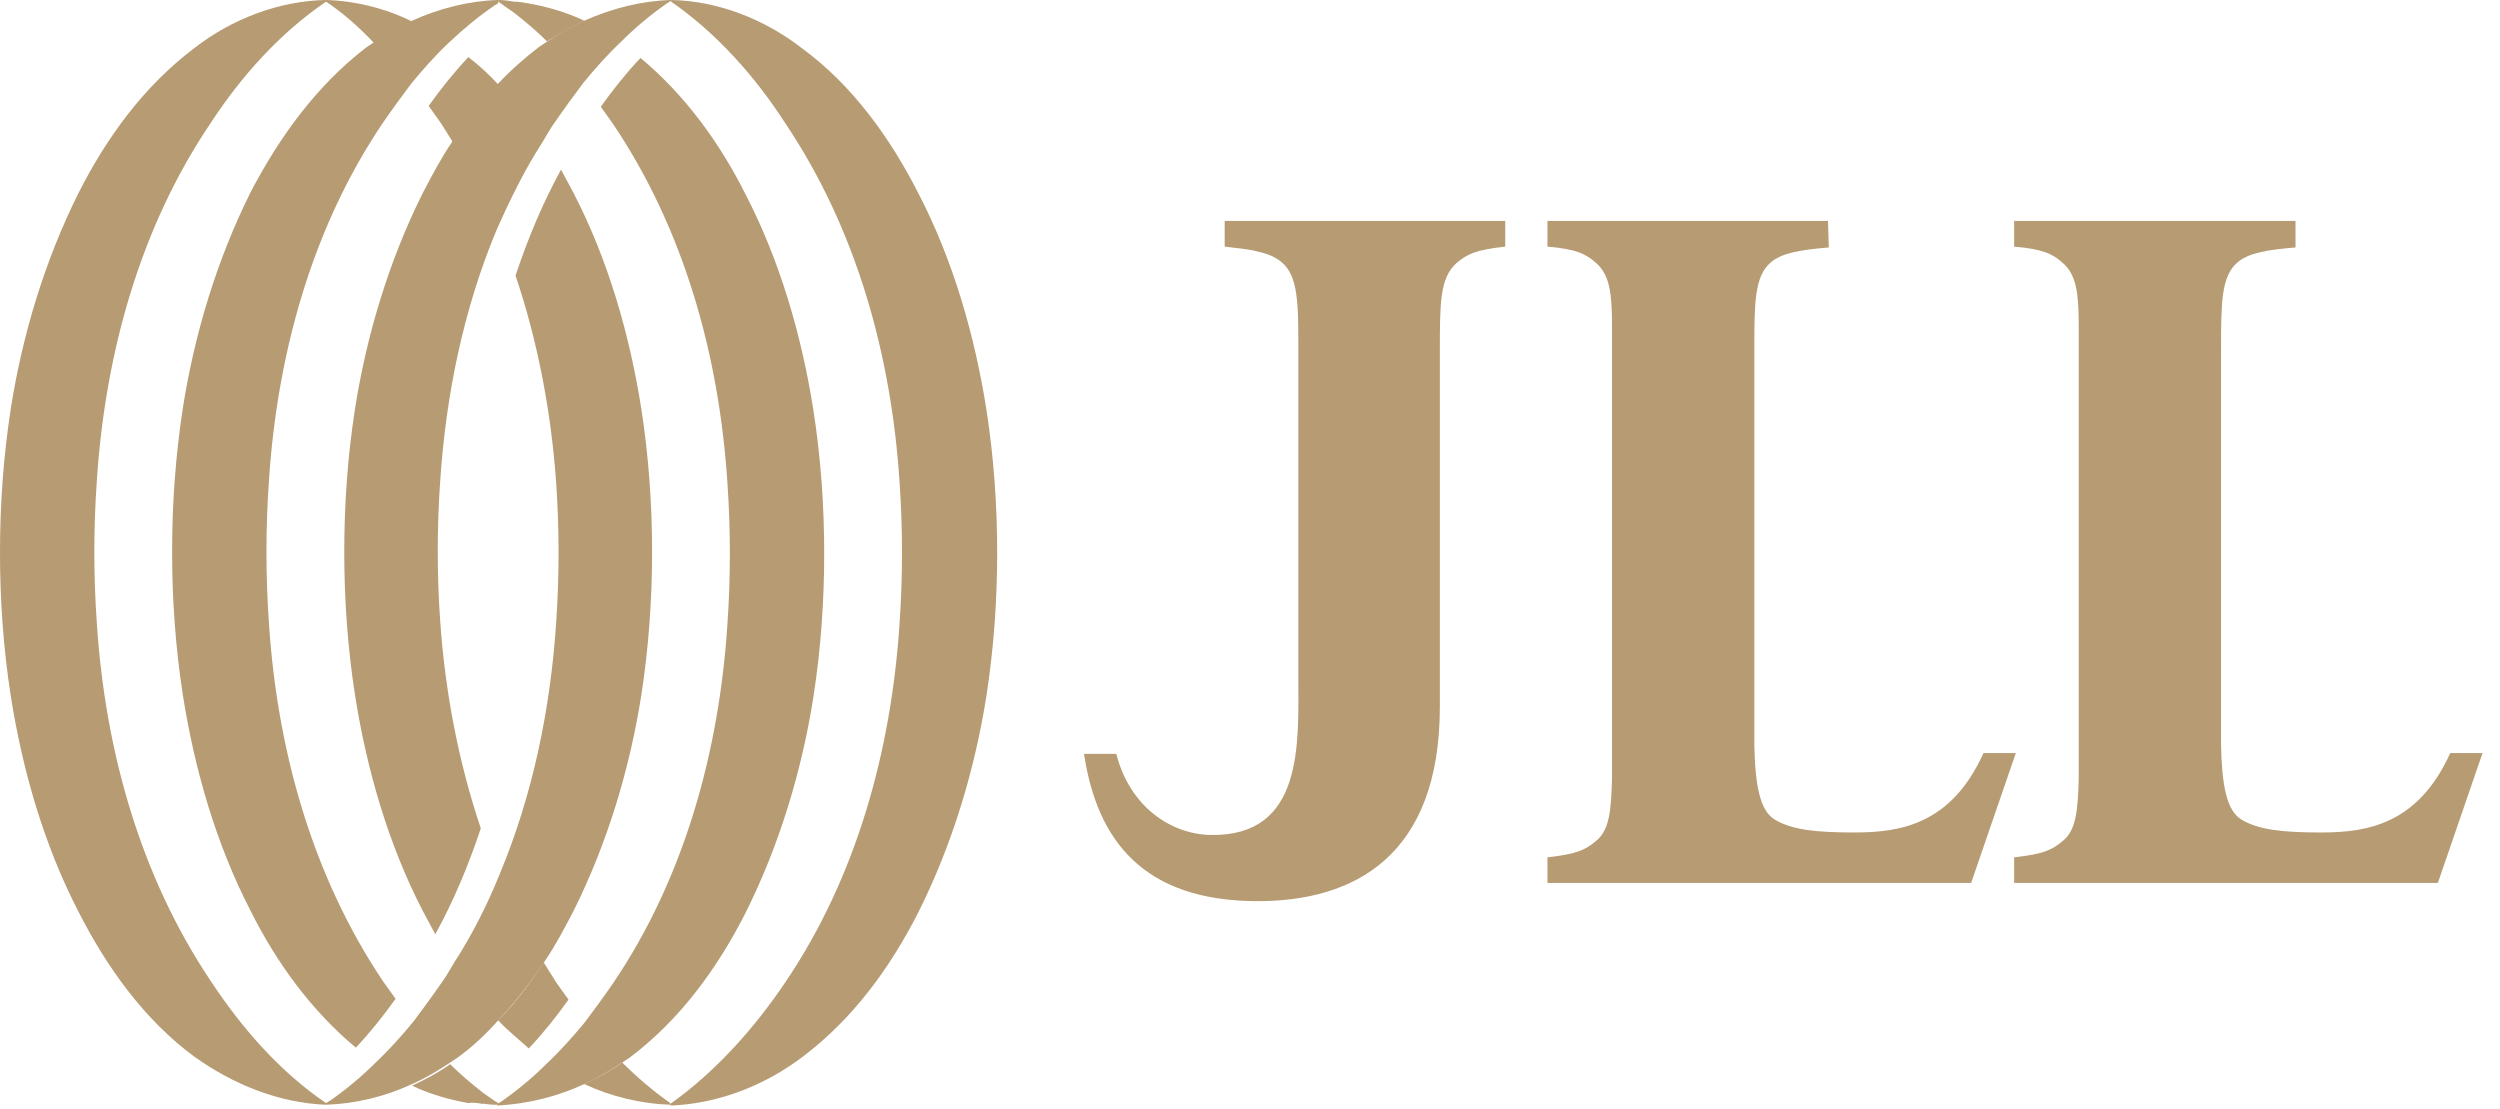 <svg width="115" height="51" viewBox="0 0 115 51" fill="none" xmlns="http://www.w3.org/2000/svg">
<path d="M69.241 10.164H56.336V11.344C56.945 11.42 57.44 11.458 57.859 11.572C58.354 11.686 58.697 11.838 58.963 12.067C59.724 12.714 59.724 13.97 59.724 16.178V31.138C59.724 34.183 59.991 38.484 55.689 38.408C53.824 38.37 51.959 37.076 51.35 34.678H49.865C50.474 38.713 52.644 41.453 57.859 41.453C62.275 41.453 66.233 39.398 66.233 32.508V16.178C66.233 13.932 66.233 12.79 66.995 12.105C67.49 11.686 67.87 11.496 69.241 11.344V10.202V10.164Z" fill="#B69B73"/>
<path d="M84.087 10.164H71.183V11.344C72.515 11.458 72.972 11.686 73.428 12.105C74.037 12.638 74.152 13.475 74.152 14.96V35.82C74.114 37.266 74.037 38.18 73.428 38.675C72.934 39.093 72.553 39.284 71.183 39.436V40.616H90.672L92.728 34.64H91.243C89.759 37.913 87.437 38.294 85.305 38.294C83.554 38.294 82.412 38.18 81.613 37.685C80.966 37.266 80.737 36.162 80.699 34.259V16.178C80.699 13.932 80.699 12.714 81.46 12.067C81.955 11.648 82.755 11.496 84.125 11.382L84.087 10.164Z" fill="#B69B73"/>
<path d="M105.556 10.164H92.651V11.344C93.984 11.458 94.441 11.686 94.897 12.105C95.506 12.638 95.621 13.475 95.621 14.96V35.82C95.582 37.266 95.506 38.18 94.897 38.675C94.402 39.093 94.022 39.284 92.651 39.436V40.616H112.141L114.197 34.64H112.712C111.227 37.913 108.905 38.294 106.774 38.294C105.023 38.294 103.881 38.18 103.081 37.685C102.434 37.266 102.206 36.162 102.168 34.259V16.178C102.168 13.932 102.168 12.714 102.929 12.067C103.424 11.648 104.223 11.496 105.594 11.382V10.164H105.556Z" fill="#B69B73"/>
<path d="M18.956 49.866C19.566 49.599 20.137 49.257 20.707 48.876C20.822 48.8 20.936 48.724 21.05 48.648C21.735 48.153 22.344 47.582 22.953 46.897C23.715 46.097 24.4 45.184 25.047 44.232C25.542 43.509 25.961 42.71 26.379 41.91C27.94 38.789 28.968 35.363 29.501 31.975C29.843 29.767 29.995 27.559 29.995 25.39C29.995 23.22 29.843 21.012 29.501 18.804C28.968 15.417 27.978 11.953 26.379 8.869C26.189 8.527 25.999 8.146 25.808 7.803C24.971 9.326 24.286 10.963 23.715 12.676C24.742 15.721 25.352 18.957 25.58 22.154C25.656 23.22 25.694 24.362 25.694 25.428C25.694 26.494 25.656 27.636 25.58 28.701C25.314 32.622 24.514 36.543 22.991 40.197C22.421 41.606 21.735 42.976 20.898 44.27C20.707 44.575 20.555 44.879 20.327 45.184C19.908 45.793 19.489 46.364 19.033 46.973C18.5 47.62 17.929 48.267 17.282 48.876C16.634 49.523 15.949 50.094 15.188 50.627C15.112 50.665 15.074 50.703 14.998 50.742V50.818C16.33 50.779 17.738 50.437 18.956 49.866Z" fill="#B69B73"/>
<path d="M26.874 49.866C27.483 49.599 28.054 49.257 28.625 48.876C28.739 48.8 28.854 48.724 28.968 48.648C31.29 46.897 33.003 44.537 34.297 41.986C35.858 38.865 36.886 35.439 37.418 32.051C37.761 29.843 37.913 27.636 37.913 25.466C37.913 23.296 37.761 21.088 37.418 18.881C36.886 15.493 35.896 12.029 34.297 8.945C33.117 6.585 31.518 4.378 29.463 2.665C28.816 3.35 28.206 4.111 27.636 4.91C27.826 5.177 28.016 5.443 28.206 5.71C31.48 10.582 33.079 16.368 33.46 22.192C33.536 23.258 33.574 24.4 33.574 25.466C33.574 26.532 33.536 27.674 33.46 28.739C33.079 34.564 31.48 40.388 28.206 45.222C27.788 45.831 27.369 46.402 26.912 47.011C26.379 47.658 25.808 48.305 25.161 48.914C24.514 49.561 23.829 50.132 23.068 50.665C22.991 50.703 22.953 50.742 22.877 50.779V50.856C24.286 50.779 25.656 50.437 26.874 49.866Z" fill="#B69B73"/>
<path d="M36.924 48.61C39.246 46.859 40.959 44.499 42.253 41.948C43.814 38.827 44.842 35.401 45.375 32.013C45.717 29.805 45.87 27.598 45.87 25.428C45.87 23.258 45.717 21.05 45.375 18.843C44.842 15.455 43.852 11.991 42.253 8.907C40.959 6.357 39.208 3.921 36.924 2.246C35.173 0.876 33.004 0.038 30.872 0V0.076C32.965 1.523 34.755 3.54 36.125 5.672C39.398 10.544 40.997 16.33 41.378 22.154C41.454 23.22 41.492 24.362 41.492 25.428C41.492 26.494 41.454 27.636 41.378 28.701C40.997 34.526 39.398 40.349 36.125 45.184C34.716 47.278 32.927 49.295 30.834 50.779V50.856C33.004 50.779 35.173 49.942 36.924 48.61Z" fill="#B69B73"/>
<path d="M26.875 0.952C26.266 1.218 25.695 1.561 25.124 1.941C25.01 2.017 24.896 2.094 24.782 2.17C24.134 2.665 23.487 3.236 22.878 3.883C22.117 4.682 21.432 5.596 20.785 6.547C20.29 7.271 19.871 8.07 19.452 8.869C17.892 11.991 16.864 15.417 16.331 18.804C15.988 21.012 15.836 23.22 15.836 25.39C15.836 27.559 15.988 29.767 16.331 31.975C16.864 35.363 17.854 38.827 19.452 41.91C19.643 42.253 19.833 42.633 20.023 42.976C20.861 41.453 21.546 39.817 22.117 38.104C21.089 35.058 20.48 31.823 20.252 28.625C20.175 27.559 20.137 26.418 20.137 25.352C20.137 24.286 20.175 23.144 20.252 22.078C20.518 18.157 21.317 14.236 22.84 10.582C23.449 9.212 24.134 7.803 24.972 6.509C25.162 6.205 25.314 5.9 25.543 5.596C25.962 4.987 26.38 4.416 26.837 3.807C27.37 3.159 27.941 2.512 28.588 1.903C29.235 1.256 29.92 0.685 30.682 0.152C30.758 0.114 30.796 0.076 30.872 0.038V0C29.502 0.038 28.169 0.381 26.875 0.952Z" fill="#B69B73"/>
<path d="M18.956 0.952C18.348 1.218 17.776 1.561 17.206 1.941C17.091 2.017 16.977 2.094 16.863 2.17C14.579 3.921 12.866 6.281 11.534 8.831C9.973 11.953 8.945 15.379 8.412 18.766C8.07 21.012 7.917 23.182 7.917 25.39C7.917 27.559 8.07 29.767 8.412 31.975C8.945 35.363 9.935 38.827 11.534 41.91C12.714 44.27 14.312 46.478 16.368 48.191C17.015 47.506 17.624 46.745 18.195 45.945C18.005 45.679 17.814 45.412 17.624 45.146C14.351 40.273 12.752 34.487 12.371 28.663C12.295 27.598 12.257 26.456 12.257 25.39C12.257 24.324 12.295 23.182 12.371 22.116C12.752 16.292 14.351 10.468 17.624 5.634C18.043 5.025 18.462 4.454 18.918 3.845C19.451 3.198 20.022 2.55 20.669 1.941C21.317 1.332 22.002 0.761 22.725 0.266C22.801 0.228 22.839 0.19 22.915 0.152V0C21.583 0.038 20.213 0.381 18.956 0.952Z" fill="#B69B73"/>
<path d="M8.945 2.208C6.623 3.959 4.91 6.319 3.616 8.869C2.056 11.991 1.028 15.417 0.495 18.804C0.152 21.05 0 23.22 0 25.428C0 27.598 0.152 29.805 0.495 32.013C1.028 35.401 2.017 38.865 3.616 41.948C4.91 44.499 6.661 46.935 8.945 48.61C10.696 49.866 12.828 50.742 14.998 50.818V50.742C12.866 49.295 11.115 47.278 9.707 45.146C6.433 40.273 4.834 34.487 4.454 28.663C4.378 27.598 4.339 26.456 4.339 25.39C4.339 24.324 4.378 23.182 4.454 22.116C4.834 16.292 6.433 10.468 9.707 5.634C11.077 3.54 12.866 1.523 14.998 0.076V0C12.828 0.038 10.658 0.876 8.945 2.208Z" fill="#B69B73"/>
<path d="M24.323 48.229C24.971 47.544 25.58 46.783 26.151 45.983C25.96 45.717 25.77 45.45 25.58 45.184C25.389 44.879 25.199 44.575 25.009 44.27C24.4 45.184 23.714 46.136 22.915 46.935C23.334 47.392 23.867 47.81 24.323 48.229Z" fill="#B69B73"/>
<path d="M28.624 48.876C28.091 49.257 27.52 49.561 26.873 49.866C28.091 50.437 29.5 50.779 30.832 50.818V50.741C30.071 50.209 29.309 49.561 28.624 48.876Z" fill="#B69B73"/>
<path d="M22.191 50.779C22.42 50.741 22.61 50.703 22.838 50.703C22.61 50.551 22.42 50.399 22.191 50.247C21.659 49.828 21.164 49.409 20.707 48.952C20.174 49.333 19.603 49.638 18.956 49.942C19.755 50.323 20.669 50.589 21.544 50.741C21.773 50.703 21.963 50.741 22.191 50.779ZM22.915 50.818V50.741C22.877 50.703 22.838 50.703 22.8 50.665C22.572 50.703 22.382 50.741 22.153 50.741C22.42 50.818 22.686 50.818 22.915 50.818Z" fill="#B69B73"/>
<path d="M21.545 2.627C20.898 3.312 20.288 4.073 19.718 4.872L20.288 5.672C20.479 5.976 20.669 6.281 20.86 6.585C21.468 5.672 22.154 4.72 22.953 3.921C22.496 3.426 22.04 3.007 21.545 2.627Z" fill="#B69B73"/>
<path d="M17.206 1.979C17.738 1.599 18.309 1.294 18.956 0.99C17.738 0.381 16.33 0.038 14.998 0V0.076C15.797 0.609 16.52 1.256 17.206 1.979Z" fill="#B69B73"/>
<path d="M26.875 0.952C26.076 0.571 25.162 0.305 24.287 0.152C24.058 0.114 23.868 0.076 23.64 0.076C23.411 0.038 23.183 0 22.916 0V0.076C22.954 0.114 22.992 0.114 23.03 0.152C23.259 0.305 23.449 0.457 23.678 0.609C24.21 1.028 24.705 1.446 25.162 1.903C25.733 1.561 26.304 1.218 26.875 0.952Z" fill="#B69B73"/>
</svg>
